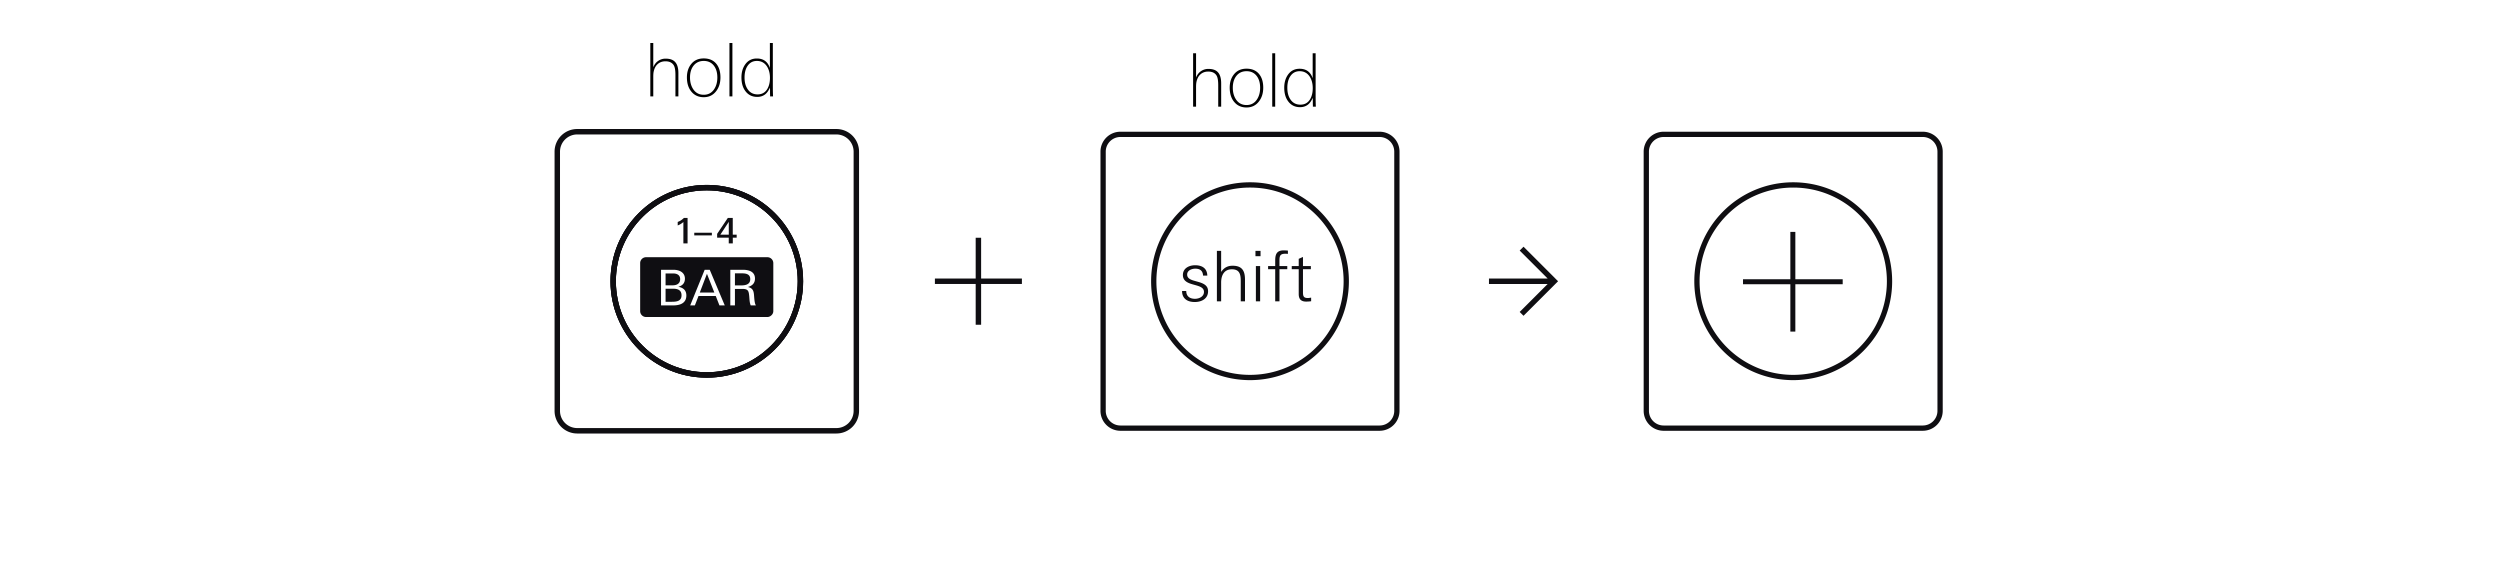 <svg width="440" height="99" fill="none" xmlns="http://www.w3.org/2000/svg"><path d="M150.716 26.7v45.614a3.51 3.51 0 0 1-3.516 3.504h-45.615a3.508 3.508 0 0 1-3.503-3.504V26.7a3.51 3.51 0 0 1 3.503-3.515H147.2a3.513 3.513 0 0 1 3.516 3.515Zm-9.841 22.8c0-9.098-7.378-16.475-16.476-16.475-9.098 0-16.476 7.377-16.476 16.476 0 9.098 7.378 16.488 16.476 16.488 9.098 0 16.476-7.39 16.476-16.488Z" stroke="#0F0E12" stroke-width=".957"/><path d="M124.398 33.025c9.098 0 16.476 7.378 16.476 16.476 0 9.099-7.378 16.489-16.476 16.489-9.098 0-16.476-7.39-16.476-16.489 0-9.098 7.378-16.476 16.476-16.476Z" stroke="#0F0E12" stroke-width=".957"/><path d="M140.874 49.501c0-9.098-7.378-16.476-16.476-16.476-9.098 0-16.476 7.378-16.476 16.476 0 9.099 7.378 16.489 16.476 16.489 9.098 0 16.476-7.39 16.476-16.489Z" stroke="#0F0E12" stroke-width=".928" stroke-linecap="round" stroke-linejoin="round"/><path d="M120.275 42.834v-3.76a3.177 3.177 0 0 1-.998.606v-.619c.452-.166.75-.378 1.097-.706h.638v4.48h-.737ZM122.191 41.434v-.471h3.097v.471h-3.097ZM128.972 41.83v1.004h-.713v-1.003h-2.044v-.67l1.883-2.806h.867v2.949h.688v.527h-.681Zm-.707-2.788-1.487 2.262h1.487v-2.262ZM123.164 51.483h2.558l-1.301-3.295-1.257 3.295ZM118.467 50.815h-1.326v2.297h1.074c.832 0 1.734-.087 1.734-1.135 0-.928-.668-1.162-1.482-1.162ZM119.707 49.124c0-.727-.573-.997-1.232-.997h-1.334v2.09h1.213c.728 0 1.353-.27 1.353-1.093ZM132.043 49.124c0-.876-.736-1.015-1.455-1.015h-1.24v2.124h1.014c.789 0 1.681-.12 1.681-1.11Z" fill="#0F0E12"/><path d="M135.06 45.27h-21.351a1.038 1.038 0 0 0-1.041 1.041v8.444c0 .575.466 1.041 1.041 1.041h21.351c.23 0 .431-.089.603-.215.259-.19.439-.48.439-.826V46.31c0-.575-.467-1.041-1.042-1.041Zm-16.609 8.483h-2.108v-6.27h2.211c.98 0 1.994.435 1.994 1.571 0 .78-.451 1.23-1.17 1.422.858.156 1.421.598 1.421 1.534 0 1.413-1.196 1.743-2.348 1.743Zm8.171 0-.65-1.656h-3.034l-.642 1.656h-.823l2.548-6.27h.893l2.645 6.27h-.937Zm5.502 0c-.2-.495-.208-1.024-.252-1.544-.087-.919-.139-1.36-1.188-1.36h-1.335v2.904h-.814v-6.27h2.236c1.023 0 2.107.314 2.107 1.545 0 .832-.494 1.274-1.249 1.482.798.174.998.625 1.067 1.3.043.416.052.859.139 1.336.043.233.095.441.208.607h-.919Z" fill="#0F0E12"/><path d="M119.396 12.87v4.095h-.52v-3.783c0-.789-.095-1.348-.286-1.677-.286-.477-.776-.715-1.469-.715-.563 0-1.031.173-1.404.52-.338.312-.563.754-.676 1.326-.043.2-.065.503-.065.91v3.419h-.52v-9.4h.52v4.278c.191-.486.477-.858.858-1.118a2.243 2.243 0 0 1 1.326-.403c.771 0 1.335.208 1.69.624.364.407.546 1.049.546 1.924Zm7.403.754c0 .953-.247 1.755-.741 2.405-.546.72-1.279 1.079-2.197 1.079-.945 0-1.69-.351-2.236-1.053-.486-.624-.728-1.434-.728-2.431 0-.945.251-1.73.754-2.353.528-.659 1.265-.988 2.21-.988.962 0 1.703.32 2.223.962.476.59.715 1.382.715 2.379Zm-5.356.013c0 .823.195 1.52.585 2.093.433.633 1.044.949 1.833.949.78 0 1.386-.32 1.82-.962.381-.564.572-1.257.572-2.08 0-.832-.191-1.508-.572-2.028-.434-.59-1.04-.884-1.82-.884s-1.391.295-1.833.884c-.39.52-.585 1.196-.585 2.028Zm7.46-6.071v9.399h-.52v-9.4h.52Zm7.155 9.399h-.52v-.26a5.4 5.4 0 0 1-.013-.442v-.481a4.963 4.963 0 0 1-.013-.377c-.225.52-.494.91-.806 1.17-.39.32-.866.48-1.43.48-.901 0-1.607-.354-2.119-1.065-.442-.607-.663-1.396-.663-2.366 0-.902.221-1.664.663-2.288.494-.694 1.175-1.04 2.041-1.04 1.162 0 1.929.559 2.301 1.677V7.566h.52v7.488c0 .823.013 1.46.039 1.91Zm-5.018-3.315c0 .823.178 1.5.533 2.028.408.624.997.936 1.768.936.754 0 1.322-.317 1.703-.95.312-.52.468-1.17.468-1.95 0-.796-.173-1.468-.52-2.014-.424-.65-1.018-.975-1.781-.975-.728 0-1.291.316-1.69.949-.32.511-.481 1.17-.481 1.976Z" fill="#000"/><path d="M172.199 41.844v15.311M179.855 49.5h-15.312" stroke="#0F0E12" stroke-width=".957"/><path d="M245.853 26.687v45.615a3.046 3.046 0 0 1-3.039 3.051h-45.615a3.049 3.049 0 0 1-3.051-3.051V26.687a3.046 3.046 0 0 1 3.051-3.04h45.615a3.044 3.044 0 0 1 3.039 3.04ZM236.941 49.5c0-9.367-7.586-16.953-16.94-16.953-9.355 0-16.941 7.586-16.941 16.953 0 9.354 7.586 16.94 16.941 16.94 9.354 0 16.94-7.586 16.94-16.94Z" stroke="#0F0E12" stroke-width=".928"/><path d="M210.277 53.155c-1.277 0-2.234-.578-2.234-1.94h.736c0 .933.626 1.374 1.535 1.374.724 0 1.584-.38 1.584-1.215 0-.65-.552-.921-1.375-1.155l-.651-.183c-.957-.271-1.682-.664-1.682-1.633 0-1.203 1.093-1.72 2.161-1.72 1.203 0 2.099.529 2.136 1.818h-.749c-.049-.847-.528-1.215-1.363-1.215-.626 0-1.436.295-1.436 1.043 0 .602.515.883 1.277 1.093l.7.197c1.178.33 1.706.785 1.706 1.644 0 1.326-1.166 1.892-2.345 1.892ZM218.371 53.03v-3.499c0-1.153-.135-2.136-1.56-2.136-1.399 0-1.89 1.105-1.89 2.333v3.303h-.749v-8.877h.749v3.708c.491-.736 1.129-1.093 2.014-1.093 1.694 0 2.185.91 2.185 2.468v3.794h-.749ZM220.961 45.087v-.933h.896v.933h-.896Zm.074 7.944v-6.2h.749v6.2h-.749ZM226.241 44.657c-.909 0-1.056.333-1.056 1.192v.982h1.375v.552h-1.375v5.648h-.749v-5.648h-1.252v-.552h1.252v-.922c0-.97.147-1.84 1.461-1.84.258 0 .516.011.774.036v.578a4.341 4.341 0 0 0-.43-.026ZM229.889 53.08c-.897 0-1.314-.43-1.314-1.326v-4.371h-1.227v-.553h1.227v-1.276l.749-.331v1.607h1.387v.553h-1.387v4.04c0 .699.098 1.031.872 1.031.147 0 .368-.038.565-.074v.639a7.042 7.042 0 0 1-.872.061Z" fill="#0F0E12"/><path d="M214.927 14.677v4.095h-.52v-3.783c0-.79-.095-1.348-.286-1.678-.286-.476-.776-.714-1.469-.714-.563 0-1.031.173-1.404.52-.338.311-.563.753-.676 1.325-.043.2-.065.503-.065.91v3.42h-.52v-9.4h.52v4.277c.191-.485.477-.857.858-1.117a2.242 2.242 0 0 1 1.326-.403c.771 0 1.335.207 1.69.623.364.408.546 1.05.546 1.925Zm7.403.754c0 .953-.247 1.755-.741 2.405-.546.719-1.278 1.079-2.197 1.079-.945 0-1.69-.351-2.236-1.053-.485-.624-.728-1.435-.728-2.431 0-.945.251-1.73.754-2.353.529-.66 1.265-.989 2.21-.989.962 0 1.703.321 2.223.963.477.589.715 1.382.715 2.379Zm-5.356.013c0 .823.195 1.52.585 2.092.433.633 1.044.95 1.833.95.78 0 1.387-.321 1.82-.963.381-.563.572-1.256.572-2.08 0-.832-.191-1.508-.572-2.027-.433-.59-1.04-.885-1.82-.885s-1.391.295-1.833.884c-.39.52-.585 1.197-.585 2.029Zm7.46-6.072v9.4h-.52v-9.4h.52Zm7.155 9.4h-.52v-.26a5.402 5.402 0 0 1-.013-.442v-.482a4.965 4.965 0 0 1-.013-.377c-.225.52-.494.91-.806 1.17-.39.321-.866.482-1.43.482-.901 0-1.607-.356-2.119-1.066-.442-.607-.663-1.396-.663-2.367 0-.9.221-1.663.663-2.287.494-.694 1.175-1.04 2.041-1.04 1.162 0 1.929.559 2.301 1.677V9.372h.52v7.488c0 .824.013 1.46.039 1.912Zm-5.018-3.315c0 .823.178 1.499.533 2.027.408.624.997.936 1.768.936.754 0 1.322-.316 1.703-.949.312-.52.468-1.17.468-1.95 0-.797-.173-1.469-.52-2.014-.424-.65-1.018-.976-1.781-.976-.728 0-1.291.317-1.69.95-.32.51-.481 1.17-.481 1.976Z" fill="#000"/><path d="m267.801 43.758 5.742 5.742-5.742 5.742M273.542 49.5h-11.483" stroke="#0F0E12" stroke-width=".957"/><path d="M341.455 26.687v45.615a3.046 3.046 0 0 1-3.039 3.051h-45.615a3.05 3.05 0 0 1-3.052-3.051V26.687a3.047 3.047 0 0 1 3.052-3.04h45.615a3.043 3.043 0 0 1 3.039 3.04Zm-8.9 22.814c0-9.367-7.586-16.953-16.953-16.953-9.355 0-16.94 7.586-16.94 16.953 0 9.354 7.585 16.94 16.94 16.94 9.367 0 16.953-7.586 16.953-16.94Z" stroke="#0F0E12" stroke-width=".928"/><path d="M324.314 49.148h-8.333v-8.334h-.878v8.334h-8.333v.878h8.333v8.334h.878v-8.334h8.333v-.878Z" fill="#0F0E12"/></svg>